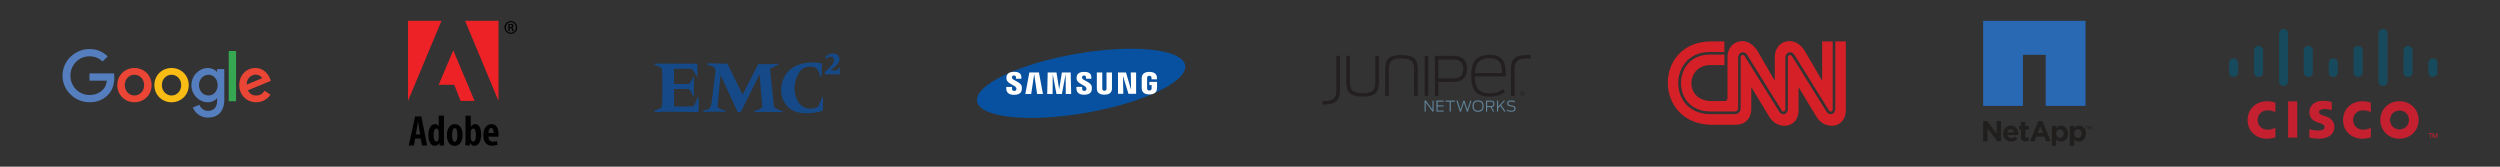 <?xml version="1.0" encoding="utf-8"?>
<!-- Generator: Adobe Illustrator 19.2.1, SVG Export Plug-In . SVG Version: 6.00 Build 0)  -->
<svg version="1.1" id="Layer_1" xmlns="http://www.w3.org/2000/svg" xmlns:xlink="http://www.w3.org/1999/xlink" x="0px" y="0px"
	 width="1200px" height="80px" viewBox="0 0 1200 80" style="enable-background:new 0 0 1200 80;" xml:space="preserve">
<rect x="0" y="0" width="1200" height="80" fill="#333333" stroke="none"/>
<style type="text/css">
	.st0{fill:#154988;}
	.st1{fill:#D62027;}
	.st2{fill:#C42030;}
	.st3{fill:#184A5D;}
	.st4{fill:#EA4535;}
	.st5{fill:#F9BC15;}
	.st6{fill:#557EBF;}
	.st7{fill:#36A852;}
	.st8{fill:#010101;}
	.st9{fill:#EC2227;}
	.st10{fill:#0751A0;}
	.st11{fill:#FFFFFF;}
	.st12{fill:#61849C;}
	.st13{fill:#231F20;}
	.st14{fill:#211E1E;}
	.st15{fill:#2968B2;}
</style>
<g>
	<g>
		<g id="layer1_5_" transform="translate(-373.473,-559.402)">
			<path id="path3089_2_" class="st0" d="M687.91,589.91l20.31,0.07v6.01c0.07,0.39-0.45,0.32-0.52-0.06
				c-0.2-0.98-1.89-3.33-2.22-3.53h-8.49v7.32h7.12c0.52-0.2,1.36-1.63,1.9-3.07c0.19-0.52,0.59-0.19,0.59-0.06
				c-0.13,2.35-0.1,6.66-0.06,8.42c0.01,0.66-0.33,0.85-0.52,0.26c-0.19-0.59-1.18-2.61-1.83-3.14h-7.19v8.36h9.21
				c0.52-0.39,1.87-3.34,2.03-4.11c0.07-0.33,0.59-0.33,0.59-0.07v6.92l-14.43-0.2c-2.94,0-3.66,0-6.47,0.26
				c-0.46,0.04-0.45-0.63-0.13-0.78c3.2-1.5,3.59-0.65,3.59-5.23v-12.48c0-3.4-0.98-3.26-3.59-4.25
				C687.51,590.46,687.65,589.98,687.91,589.91"/>
			<path id="path3091_2_" class="st0" d="M713.19,589.78l9.47,0.2l7.25,14.89l7.51-14.69c0,0,5.88,0,6.4,0
				c0.52,0,2.55-0.2,2.87-0.26c0.33-0.07,0.39,0.59,0.13,0.72c-0.26,0.13-3.4,1.44-3.72,1.9l1.89,18.16
				c0.26,0.59,3.45,1.94,3.98,2.03c0.39,0.07,0.27,0.54,0.07,0.52c-2.02-0.13-11.16-0.13-13.13,0c-0.2,0.01-1.02-0.31-0.13-0.59
				c1.04-0.32,3.14-1.04,3.59-1.83L738.07,595l-9.01,18.22h-1.5l-8.23-17.83l-1.44,15.28c0.59,1.17,3.33,1.7,3.66,1.83
				c0.32,0.13,0.32,0.62,0.06,0.59c-1.96-0.2-9.28-0.07-10.06,0.07c-0.39,0.06-1.1-0.43-0.2-0.72c2.56-0.81,3.4-0.06,3.98-6.01
				l1.57-13.06c0.19-2.16-2.54-2.42-3.79-2.87C712.94,590.43,712.73,589.78,713.19,589.78"/>
			<path id="path3101_2_" class="st0" d="M767.81,595.79l0.2-6.01c-2.68-0.32-9.29-1.41-14.76,2.61
				c-5.67,4.18-7.22,14.85,0.13,19.66c4.9,3.2,13.85,0.98,14.5,0.65c0.26-0.13,0.59-0.33,0.59-0.59s0.07-5.62,0.07-5.88
				s-0.39-0.2-0.59,0.06c-0.19,0.26-1.2,4.09-2.16,4.57c-2.11,1.06-7.11,1.74-9.73-3.59c-1.72-3.51-1.77-8.27,0.72-12.61
				c2.59-4.51,7.45-3.22,8.04-2.87c1.11,0.65,1.79,2.1,2.29,3.92C767.29,596.44,767.75,596.31,767.81,595.79"/>
			<path id="path3103_2_" class="st0" d="M769.64,586.71c2.74-2.55,5.16-1.63,6.01-0.78c0.85,0.85,1.41,2.71-0.58,4.7
				c-0.98,0.98-3.01,2.55-3.01,2.55s3.2,0,3.14,0c0.33-0.07,0.9-1.19,1.11-1.5c0.13-0.19,0.26-0.13,0.26,0.13c0,0.26,0,3.33,0,3.33
				c-0.91-0.07-6.33-0.07-7.18-0.07v-1.11c1.43-1.11,2.81-2.68,3.85-3.98c1.04-1.31,0.87-4.79-2.81-2.74
				C769.84,587.56,769.45,587.23,769.64,586.71"/>
		</g>
		<g transform="matrix(1.247,0,0,-1.247,-28.602,1011.242)">
			<g transform="translate(-216,-15084)">
				<path class="st1" d="M909.14,15879.1c-2.84-0.2-5.24-2.59-5.24-5.96v-16.02c0-0.58-0.43-1.08-1.06-1.08h-5
					c-10.83-0.01-9.87,13.83-0.65,13.85h5.53v4.02h-5.73c-3.67,0-6.39-1.37-8.23-3.41s-2.76-4.8-2.77-7.54
					c0-2.74,0.91-5.48,2.79-7.52c1.88-2.04,4.72-3.41,8.62-3.41h9.43c0.62,0,1.14,0.54,1.14,1.16v19.54c0,1,0.56,1.79,1.3,2.01
					c0.74,0.23,1.61-0.06,2.11-0.79l0.02-0.02c2.68-4.39,13.34-21.48,13.36-21.51c0.29-0.42,0.64-0.49,0.89-0.41
					c0.25,0.09,0.51,0.36,0.51,1.04v19.68c0,1,0.56,1.79,1.3,2.01c0.74,0.23,1.58-0.06,2.1-0.79v-0.02h0.04
					c2.68-4.39,13.34-21.48,13.36-21.51c0.29-0.41,0.63-0.49,0.89-0.41s0.53,0.34,0.53,1.02v25.98h-4.05v-15.16
					c0,0-2.41,4.12-6.54,11.22c-4.05,6.95-11.69,4.08-11.69-1.91v-9.31c0,0-2.37,4.12-6.51,11.22
					C913.81,15878.09,911.35,15879.26,909.14,15879.1L909.14,15879.1z M897.69,15879c-22.52,0-22.3-32.08,0.3-32.1h8.84
					c3.8,0,6.23,2.25,6.22,6.4v8.13c0,0,4.96-8.21,6.91-11.42c3.31-5.47,11.3-4.39,11.28,2.44v8.98c0,0,4.95-8.21,6.89-11.42
					c3.31-5.47,11.32-4.39,11.3,2.44v26.55h-4.05v-25.98c0-1-0.52-1.73-1.24-1.97s-1.55,0.06-2.05,0.77h-0.02v0.04
					c0,0-10.66,17.04-13.38,21.49c-0.01,0.01-0.01-0.01-0.02,0l0,0.02c-0.28,0.37-0.64,0.46-0.94,0.37
					c-0.3-0.09-0.59-0.36-0.59-1.02v-19.68c0-0.99-0.51-1.77-1.22-2.01c-0.71-0.24-1.53,0.08-2.03,0.79v0.02h-0.02
					c0,0-10.67,17.08-13.38,21.51c-0.28,0.4-0.65,0.5-0.95,0.41c-0.3-0.09-0.59-0.36-0.59-1.02v-0.02v-19.54
					c0-1.19-0.97-2.18-2.16-2.18h-9.43c-4.14,0-7.28,1.49-9.35,3.74c-2.07,2.25-3.1,5.24-3.09,8.21c0,2.98,1.03,5.98,3.05,8.23
					c2.02,2.25,5.06,3.74,8.98,3.74h5.73v4.07L897.69,15879L897.69,15879z"/>
			</g>
		</g>
		<g id="layer1_3_" transform="translate(0,-602.362)">
			<path id="path268_2_" class="st2" d="M1102.67,668.41h-4.38v-17.38h4.38V668.41z"/>
			<g id="g270_2_" transform="matrix(10.337,0,0,-10.337,-861.345,8446.202)">
				<g id="g272_2_">
					<g id="g278_2_" transform="translate(134.996,727.2)">
						<path id="path280_2_" class="st2" d="M58.42,26.4c-0.02,0.01-0.15,0.09-0.36,0.09c-0.27,0-0.46-0.19-0.46-0.45
							c0-0.25,0.18-0.45,0.46-0.45c0.2,0,0.34,0.08,0.36,0.09v-0.45c-0.05-0.01-0.2-0.06-0.39-0.06c-0.48,0-0.9,0.33-0.9,0.87
							c0,0.5,0.38,0.87,0.9,0.87c0.2,0,0.35-0.05,0.39-0.06V26.4z"/>
					</g>
					<g id="g282_2_" transform="translate(102.043,727.2)">
						<path id="path284_2_" class="st2" d="M86.94,26.4c-0.02,0.01-0.15,0.09-0.36,0.09c-0.27,0-0.46-0.19-0.46-0.45
							c0-0.25,0.18-0.45,0.46-0.45c0.2,0,0.34,0.08,0.36,0.09v-0.45c-0.05-0.01-0.2-0.06-0.39-0.06c-0.48,0-0.9,0.33-0.9,0.87
							c0,0.5,0.38,0.87,0.9,0.87c0.2,0,0.35-0.05,0.39-0.06V26.4z"/>
					</g>
					<g id="g286_2_" transform="translate(144.927,727.821)">
						<path id="path288_2_" class="st2" d="M49.82,25.86c-0.25,0-0.44-0.2-0.44-0.44c0-0.24,0.19-0.44,0.44-0.44
							c0.25,0,0.44,0.2,0.44,0.44C50.26,25.67,50.07,25.86,49.82,25.86 M50.71,25.42c0-0.48-0.37-0.87-0.89-0.87
							s-0.89,0.39-0.89,0.87c0,0.48,0.37,0.87,0.89,0.87S50.71,25.9,50.71,25.42"/>
					</g>
					<g id="g290_2_" transform="translate(121.512,727.941)">
						<path id="path292_2_" class="st2" d="M70.09,25.76c-0.01,0-0.18,0.05-0.33,0.05c-0.17,0-0.26-0.06-0.26-0.14
							c0-0.1,0.12-0.14,0.19-0.16l0.12-0.04c0.28-0.09,0.4-0.28,0.4-0.48c0-0.42-0.37-0.56-0.7-0.56c-0.23,0-0.44,0.04-0.46,0.05
							v0.39c0.04-0.01,0.22-0.06,0.4-0.06c0.21,0,0.31,0.06,0.31,0.16c0,0.09-0.08,0.13-0.19,0.17c-0.03,0.01-0.06,0.02-0.09,0.03
							c-0.24,0.07-0.43,0.21-0.43,0.49c0,0.31,0.24,0.53,0.63,0.53c0.21,0,0.4-0.05,0.41-0.05V25.76z"/>
					</g>
					<g id="g294_2_" transform="translate(89.154,744.23)">
						<path id="path296_2_" class="st3" d="M98.1,11.66c0,0.12-0.09,0.21-0.21,0.21s-0.21-0.09-0.21-0.21v-0.44
							c0-0.12,0.09-0.21,0.21-0.21s0.21,0.09,0.21,0.21V11.66z"/>
					</g>
					<g id="g298_2_" transform="translate(97.763,748.541)">
						<path id="path300_2_" class="st3" d="M90.65,7.93c0,0.12-0.09,0.21-0.21,0.21c-0.12,0-0.21-0.09-0.21-0.21V6.91
							c0-0.12,0.09-0.21,0.21-0.21c0.12,0,0.21,0.09,0.21,0.21V7.93z"/>
					</g>
					<g id="g302_2_" transform="translate(106.373,754.438)">
						<path id="path304_2_" class="st3" d="M83.2,2.82c0,0.12-0.09,0.21-0.21,0.21c-0.12,0-0.21-0.09-0.21-0.21V0.59
							c0-0.12,0.09-0.21,0.21-0.21c0.12,0,0.21,0.09,0.21,0.21V2.82z"/>
					</g>
					<g id="g306_2_" transform="translate(114.982,748.541)">
						<path id="path308_2_" class="st3" d="M75.74,7.93c0,0.12-0.09,0.21-0.21,0.21c-0.12,0-0.21-0.09-0.21-0.21V6.91
							c0-0.12,0.09-0.21,0.21-0.21c0.12,0,0.21,0.09,0.21,0.21V7.93z"/>
					</g>
					<g id="g310_2_" transform="translate(123.582,744.23)">
						<path id="path312_2_" class="st3" d="M68.3,11.66c0,0.12-0.09,0.21-0.21,0.21c-0.12,0-0.21-0.09-0.21-0.21v-0.44
							c0-0.12,0.09-0.21,0.21-0.21c0.12,0,0.21,0.09,0.21,0.21V11.66z"/>
					</g>
					<g id="g314_2_" transform="translate(132.195,748.541)">
						<path id="path316_2_" class="st3" d="M60.84,7.93c0,0.12-0.09,0.21-0.21,0.21c-0.12,0-0.21-0.09-0.21-0.21V6.91
							c0-0.12,0.09-0.21,0.21-0.21c0.12,0,0.21,0.09,0.21,0.21V7.93z"/>
					</g>
					<g id="g318_2_" transform="translate(140.81,754.438)">
						<path id="path320_2_" class="st3" d="M53.38,2.82c0,0.12-0.09,0.21-0.21,0.21c-0.12,0-0.21-0.09-0.21-0.21V0.59
							c0-0.12,0.09-0.21,0.21-0.21c0.12,0,0.21,0.09,0.21,0.21V2.82z"/>
					</g>
					<g id="g322_2_" transform="translate(149.423,748.541)">
						<path id="path324_2_" class="st3" d="M45.93,7.93c0,0.12-0.09,0.21-0.21,0.21c-0.12,0-0.21-0.09-0.21-0.21V6.91
							c0-0.12,0.09-0.21,0.21-0.21c0.12,0,0.21,0.09,0.21,0.21V7.93z"/>
					</g>
					<g id="g326_2_" transform="translate(158.019,744.23)">
						<path id="path328_2_" class="st3" d="M38.49,11.66c0,0.12-0.09,0.21-0.21,0.21c-0.12,0-0.21-0.09-0.21-0.21v-0.44
							c0-0.12,0.09-0.21,0.21-0.21c0.12,0,0.21,0.09,0.21,0.21V11.66z"/>
					</g>
					<g id="g330_2_" transform="translate(156.213,719.922)">
						<path id="path332_2_" class="st2" d="M40.05,32.7v-0.03h-0.07v-0.19h-0.03v0.19h-0.08v0.03H40.05z"/>
					</g>
					<g id="g334_2_" transform="translate(156.33,719.922)">
						<path id="path336_2_" class="st2" d="M39.95,32.7H40l0.07-0.18h0l0.06,0.18h0.05v-0.22h-0.03v0.18h0l-0.07-0.18h-0.03
							l-0.07,0.18h0v-0.18h-0.03V32.7z"/>
					</g>
				</g>
			</g>
		</g>
		<g>
			<path class="st4" d="M72.79,40.86c0,4.74-3.7,8.23-8.25,8.23s-8.25-3.49-8.25-8.23c0-4.77,3.7-8.23,8.25-8.23
				S72.79,36.09,72.79,40.86z M69.18,40.86c0-2.96-2.15-4.98-4.64-4.98c-2.49,0-4.64,2.02-4.64,4.98c0,2.93,2.15,4.98,4.64,4.98
				C67.03,45.85,69.18,43.79,69.18,40.86z"/>
			<path class="st5" d="M90.6,40.86c0,4.74-3.7,8.23-8.25,8.23s-8.25-3.49-8.25-8.23c0-4.77,3.7-8.23,8.25-8.23
				S90.6,36.09,90.6,40.86z M86.98,40.86c0-2.96-2.15-4.98-4.64-4.98s-4.64,2.02-4.64,4.98c0,2.93,2.15,4.98,4.64,4.98
				S86.98,43.79,86.98,40.86z"/>
			<path class="st6" d="M107.66,33.14V47.9c0,6.07-3.58,8.56-7.82,8.56c-3.99,0-6.39-2.67-7.29-4.85l3.14-1.31
				c0.56,1.34,1.93,2.92,4.14,2.92c2.71,0,4.39-1.67,4.39-4.82v-1.18h-0.13c-0.81,1-2.37,1.87-4.33,1.87
				c-4.11,0-7.88-3.58-7.88-8.19c0-4.64,3.77-8.26,7.88-8.26c1.96,0,3.52,0.87,4.33,1.84h0.13v-1.34L107.66,33.14L107.66,33.14z
				 M104.48,40.89c0-2.9-1.93-5.01-4.39-5.01c-2.49,0-4.58,2.12-4.58,5.01c0,2.87,2.09,4.95,4.58,4.95
				C102.55,45.85,104.48,43.76,104.48,40.89z"/>
			<path class="st7" d="M113.31,24.48v24.11h-3.52V24.48H113.31z"/>
			<path class="st4" d="M127.04,43.57l2.8,1.87c-0.9,1.34-3.09,3.65-6.85,3.65c-4.67,0-8.16-3.61-8.16-8.23
				c0-4.89,3.52-8.23,7.76-8.23c4.27,0,6.36,3.4,7.04,5.23L130,38.8l-11,4.55c0.84,1.65,2.15,2.49,3.99,2.49
				C124.83,45.85,126.11,44.94,127.04,43.57L127.04,43.57z M118.41,40.61l7.35-3.05c-0.4-1.03-1.62-1.74-3.05-1.74
				C120.87,35.82,118.32,37.44,118.41,40.61z"/>
			<path class="st6" d="M42.95,38.72v-3.49h11.76c0.11,0.61,0.17,1.33,0.17,2.11c0,2.62-0.72,5.86-3.02,8.16
				c-2.24,2.34-5.11,3.58-8.91,3.58C35.92,49.09,30,43.35,30,36.31s5.92-12.77,12.96-12.77c3.89,0,6.67,1.53,8.75,3.52l-2.46,2.46
				c-1.49-1.4-3.52-2.49-6.29-2.49c-5.14,0-9.16,4.14-9.16,9.28s4.02,9.28,9.16,9.28c3.33,0,5.23-1.34,6.45-2.56
				c0.99-0.99,1.64-2.4,1.89-4.32L42.95,38.72z"/>
		</g>
		<g>
			<path class="st8" d="M244.65,13.03h0.36c0.45,0,0.82-0.15,0.82-0.54c0-0.3-0.22-0.57-0.79-0.57c-0.18,0-0.3,0-0.39,0.01
				L244.65,13.03L244.65,13.03z M244.65,14.94h-0.61v-3.39c0.28-0.04,0.57-0.1,1.02-0.1c0.54,0,0.88,0.11,1.1,0.27
				c0.19,0.15,0.3,0.38,0.3,0.7c0,0.43-0.29,0.72-0.65,0.81v0.03c0.3,0.06,0.49,0.33,0.55,0.83c0.08,0.53,0.15,0.73,0.2,0.84h-0.62
				c-0.08-0.11-0.15-0.42-0.22-0.87c-0.07-0.41-0.3-0.57-0.72-0.57h-0.35L244.65,14.94L244.65,14.94z M245.21,10.64
				c-1.34,0-2.43,1.13-2.43,2.54s1.09,2.54,2.44,2.54c1.34,0.01,2.42-1.13,2.42-2.54s-1.07-2.54-2.42-2.54H245.21z M245.22,10.13
				c1.68,0,3.02,1.36,3.02,3.04c0,1.71-1.34,3.06-3.04,3.06c-1.69,0-3.06-1.36-3.06-3.06c0-1.68,1.37-3.04,3.06-3.04H245.22z"/>
			<path class="st8" d="M201.68,64.52l-0.51-3.02c-0.15-0.87-0.33-2.23-0.47-3.17h-0.06c-0.15,0.95-0.36,2.35-0.51,3.18l-0.55,3.01
				H201.68z M199.31,66.49l-0.66,3.35h-2.45l3.05-13.94h3l2.77,13.94h-2.46l-0.65-3.35H199.31z"/>
			<path class="st8" d="M210.59,63.61c0-0.19,0-0.4-0.04-0.6c-0.1-0.69-0.46-1.31-1.05-1.31c-1.01,0-1.38,1.45-1.38,3.16
				c0,1.96,0.53,3.07,1.35,3.07c0.37,0,0.8-0.19,1.04-1.01c0.06-0.16,0.09-0.38,0.09-0.64V63.61z M213.1,55.53v11.42
				c0,0.9,0.05,2.02,0.08,2.89h-2.17l-0.14-1.16h-0.05c-0.36,0.72-1.16,1.32-2.1,1.32c-2.08,0-3.11-2.29-3.11-5.19
				c0-3.53,1.54-5.24,3.21-5.24c0.88,0,1.44,0.43,1.73,1.05h0.04v-5.09H213.1z"/>
			<path class="st8" d="M218.33,68.07c0.96,0,1.2-1.81,1.2-3.3c0-1.42-0.24-3.27-1.24-3.27c-1.06,0-1.28,1.85-1.28,3.27
				c0,1.72,0.28,3.3,1.3,3.3H218.33z M218.28,70c-2.31,0-3.77-1.86-3.77-5.18c0-3.63,1.86-5.24,3.82-5.24
				c2.28,0,3.71,1.95,3.71,5.18c0,4.16-2.24,5.24-3.75,5.24H218.28z"/>
			<path class="st8" d="M225.97,66.23c0,0.25,0.05,0.49,0.1,0.65c0.25,0.84,0.68,1.05,1.02,1.05c0.97,0,1.36-1.23,1.36-3.2
				c0-1.79-0.41-3.03-1.37-3.03c-0.48,0-0.88,0.52-1.02,1.07c-0.05,0.17-0.09,0.45-0.09,0.63V66.23z M223.46,55.53h2.51v5.26h0.04
				c0.49-0.78,1.15-1.22,2.11-1.22c1.89,0,2.84,2.15,2.84,4.97c0,3.56-1.42,5.46-3.26,5.46c-0.88,0-1.46-0.39-1.98-1.37h-0.05
				l-0.14,1.21h-2.16c0.04-0.84,0.08-1.98,0.08-2.89V55.53L223.46,55.53z"/>
			<path class="st8" d="M236.98,63.83c0.01-1.42-0.4-2.41-1.2-2.41c-0.91,0-1.3,1.33-1.32,2.41H236.98z M234.45,65.6
				c0.03,1.83,0.99,2.42,2.18,2.42c0.76,0,1.4-0.17,1.88-0.35l0.34,1.81c-0.67,0.29-1.69,0.47-2.68,0.47
				c-2.69,0-4.17-1.84-4.17-4.99c0-3.38,1.71-5.4,3.94-5.4c2.15,0,3.35,1.79,3.35,4.72c0,0.67-0.03,1.05-0.07,1.34L234.45,65.6z"/>
			<polygon class="st9" points="223.23,10 239.29,10 239.29,48.45 			"/>
			<polygon class="st9" points="211.91,10 195.84,10 195.84,48.45 			"/>
			<polygon class="st9" points="217.57,24.17 227.8,48.45 221.1,48.45 218.04,40.72 210.55,40.72 			"/>
		</g>
		<g>
			<g>
				<g>
					<path class="st10" d="M568.87,31.3c1.36,7.81-19.89,18.03-47.47,22.83c-27.58,4.8-51.04,2.37-52.4-5.44
						c-1.36-7.81,19.9-18.03,47.48-22.83C544.05,21.06,567.51,23.5,568.87,31.3z"/>
				</g>
				<g>
					<g>
						<polygon class="st11" points="542.91,42.89 542.77,34.78 545.33,34.78 545.33,45.01 541.65,45.01 539.09,36.61 539.04,36.61 
							539.18,45.01 536.64,45.01 536.64,34.78 540.48,34.78 542.85,42.89 						"/>
						<polygon class="st11" points="496.38,35.73 494.97,45.11 492.17,45.11 494.09,34.78 498.69,34.78 500.6,45.11 497.82,45.11 
							496.44,35.73 						"/>
						<polygon class="st11" points="508.44,42.68 509.72,34.78 513.93,34.78 514.16,45.11 511.57,45.11 511.51,35.82 511.45,35.82 
							509.72,45.11 507.1,45.11 505.37,35.82 505.31,35.82 505.25,45.11 502.66,45.11 502.89,34.78 507.11,34.78 508.38,42.68 
													"/>
						<path class="st11" d="M487.82,42.2c0.1,0.25,0.07,0.57,0.02,0.77c-0.09,0.34-0.32,0.69-1.01,0.69c-0.65,0-1.04-0.37-1.04-0.94
							v-1h-2.77l0,0.8c0,2.3,1.81,3,3.76,3c1.87,0,3.41-0.64,3.66-2.36c0.13-0.89,0.03-1.48-0.01-1.7
							c-0.44-2.16-4.36-2.81-4.65-4.02c-0.05-0.21-0.04-0.43-0.01-0.54c0.07-0.33,0.3-0.69,0.94-0.69c0.6,0,0.96,0.37,0.96,0.94
							c0,0.19,0,0.64,0,0.64h2.58v-0.73c0-2.25-2.02-2.6-3.49-2.6c-1.84,0-3.34,0.61-3.62,2.29c-0.07,0.46-0.09,0.88,0.02,1.4
							C483.62,40.25,487.29,40.86,487.82,42.2z"/>
						<path class="st11" d="M521.44,42.18c0.1,0.25,0.07,0.56,0.02,0.76c-0.08,0.34-0.32,0.69-1,0.69c-0.64,0-1.03-0.37-1.03-0.93
							l0-0.99h-2.74l0,0.79c0,2.28,1.8,2.97,3.72,2.97c1.85,0,3.38-0.63,3.62-2.34c0.13-0.89,0.04-1.46-0.01-1.68
							c-0.43-2.14-4.32-2.78-4.61-3.98c-0.05-0.21-0.04-0.42-0.01-0.54c0.07-0.33,0.3-0.69,0.94-0.69c0.6,0,0.95,0.36,0.95,0.93
							c0,0.19,0,0.63,0,0.63h2.56v-0.72c0-2.23-2-2.58-3.46-2.58c-1.82,0-3.31,0.6-3.58,2.27c-0.07,0.46-0.08,0.86,0.02,1.38
							C517.28,40.25,520.91,40.85,521.44,42.18z"/>
						<path class="st11" d="M530.12,43.57c0.72,0,0.94-0.5,0.99-0.75c0.02-0.11,0.03-0.26,0.02-0.4v-7.65h2.61v7.42
							c0.01,0.19-0.01,0.58-0.02,0.68c-0.18,1.93-1.71,2.56-3.61,2.56c-1.9,0-3.43-0.63-3.61-2.56c-0.01-0.1-0.03-0.49-0.02-0.68
							v-7.42h2.61v7.65c0,0.13,0,0.28,0.02,0.4C529.18,43.07,529.4,43.57,530.12,43.57z"/>
						<path class="st11" d="M551.69,43.46c0.75,0,1.01-0.47,1.06-0.75c0.02-0.12,0.02-0.26,0.02-0.39v-1.5h-1.06v-1.51h3.67v2.78
							c0,0.19-0.01,0.34-0.04,0.68c-0.17,1.88-1.8,2.55-3.64,2.55c-1.84,0-3.46-0.67-3.64-2.55c-0.03-0.34-0.03-0.49-0.04-0.68
							l0-4.35c0-0.18,0.02-0.51,0.04-0.68c0.23-1.93,1.8-2.55,3.63-2.55c1.83,0,3.44,0.62,3.63,2.55c0.03,0.33,0.02,0.68,0.02,0.68
							v0.34h-2.61v-0.58c0,0,0-0.25-0.03-0.39c-0.04-0.23-0.24-0.75-1.03-0.75c-0.75,0-0.97,0.5-1.03,0.75
							c-0.03,0.14-0.04,0.32-0.04,0.49v4.73c0,0.13,0.01,0.27,0.03,0.39C550.68,42.99,550.94,43.46,551.69,43.46z"/>
					</g>
				</g>
			</g>
		</g>
		<g>
			<path class="st12" d="M683.82,48.28h0.61l3.16,4.36v-4.36h0.54v5.29h-0.52l-3.26-4.49v4.49h-0.54V48.28z"/>
			<path class="st12" d="M689.49,48.28h3.5v0.54h-2.94v1.75h2.86v0.53h-2.86v1.96h2.96v0.51h-3.53V48.28z"/>
			<path class="st12" d="M695.83,48.82h-1.99v-0.54h4.54v0.54h-1.99v4.76h-0.56V48.82z"/>
			<path class="st12" d="M699.06,48.28h0.58l1.39,4.38l1.42-4.38h0.49l1.41,4.38l1.4-4.38h0.54l-1.7,5.33h-0.48l-1.43-4.41
				l-1.42,4.41h-0.49L699.06,48.28z"/>
			<path class="st12" d="M711.57,50.93c0-1.43-0.66-2.2-2.11-2.2c-1.44,0-2.09,0.77-2.09,2.2c0,1.44,0.66,2.21,2.09,2.21
				C710.91,53.14,711.57,52.37,711.57,50.93 M706.8,50.93c0-1.89,0.96-2.73,2.66-2.73c1.7,0,2.67,0.84,2.67,2.73
				c0,1.89-0.97,2.74-2.67,2.74C707.77,53.66,706.8,52.82,706.8,50.93"/>
			<path class="st12" d="M715.58,50.91c0.75,0,1.21-0.23,1.21-1.06c0-0.82-0.45-1.04-1.23-1.04h-1.72v2.1H715.58z M715.42,51.42
				h-1.59v2.16h-0.55v-5.29h2.29c1.23,0,1.79,0.49,1.79,1.54c0,0.91-0.44,1.45-1.36,1.57l1.28,2.18h-0.6L715.42,51.42z"/>
			<path class="st12" d="M720.16,50.77l-1.06,1.16v1.65h-0.55v-5.29h0.55v2.92l2.68-2.92h0.65l-1.9,2.08l2.16,3.21h-0.64
				L720.16,50.77z"/>
			<path class="st12" d="M723.16,53.04l0.29-0.43c0.64,0.4,1.26,0.54,1.89,0.54c1.09,0,1.58-0.31,1.58-1.04
				c0-0.75-0.63-0.86-1.58-1.03c-1.14-0.2-1.91-0.39-1.91-1.46c0-1.02,0.66-1.42,1.91-1.42c0.83,0,1.42,0.19,1.84,0.47l-0.3,0.46
				c-0.38-0.25-0.94-0.41-1.54-0.41c-0.95,0-1.36,0.26-1.36,0.89c0,0.67,0.55,0.8,1.49,0.97c1.16,0.21,1.99,0.38,1.99,1.51
				c0,1.05-0.67,1.56-2.11,1.56C724.56,53.65,723.83,53.48,723.16,53.04"/>
			<path class="st13" d="M733,26.41c-7.44,0-7.76,3.33-7.76,8.04v11.55H727V34.45c0-3.55-0.14-6.39,6-6.39
				c0.66,0,1.24,0.03,1.77,0.1v-1.67C734.23,26.43,733.64,26.41,733,26.41"/>
			<path class="st13" d="M646.21,38.48V26.79H648v11.72c0,3.37-0.03,6.21,6.14,6.21c6.14,0,6-2.84,6-6.39V26.79h1.76v11.55
				c0,4.7-0.32,8.04-7.76,8.04C646.67,46.38,646.21,43.04,646.21,38.48"/>
			<path class="st13" d="M680.56,34.3v11.69h-1.79V34.27c0-3.37,0.03-6.21-6.14-6.21c-6.14,0-6,2.84-6,6.39v11.55h-1.75V34.45
				c0-4.7,0.32-8.04,7.76-8.04C680.11,26.41,680.56,29.74,680.56,34.3"/>
			<path class="st13" d="M683.82,26.82h1.72v19.16h-1.72V26.82z"/>
			<path class="st13" d="M697.75,37.61c3.1,0,4.64-1.51,4.64-4.56c0-3.05-1.66-4.5-4.72-4.5h-7.2v9.06H697.75z M688.75,26.83h8.97
				c4.45,0,6.47,2.21,6.47,6.14c0,3.96-1.99,6.36-6.49,6.36h-7.23v6.66h-1.72V26.83z"/>
			<path class="st13" d="M707.95,35.04H721c-0.17-3.83-0.42-7.09-6-7.09C709.63,27.95,708.16,30.87,707.95,35.04 M706.19,36.34
				c0-5.65,1.62-10,8.85-10c7.48,0,7.72,5.02,7.69,10.32h-14.81c0.03,4.67,1.19,8.14,7.26,8.14c3.23,0,4.7-0.88,6.28-2.04l0.98,1.3
				c-1.75,1.3-3.82,2.32-7.26,2.32C707.6,46.38,706.19,41.99,706.19,36.34"/>
			<path class="st13" d="M635.44,50.15c7.44,0,7.76-3.33,7.76-8.04V26.79h-1.76v15.32c0,3.54,0.14,6.39-6,6.39
				c-0.23,0-0.45-0.01-0.67-0.01v1.66C634.99,50.15,635.21,50.15,635.44,50.15"/>
			<path class="st13" d="M730.84,43.81c-0.58,0-1.06,0.47-1.06,1.05s0.47,1.05,1.06,1.05c0.58,0,1.05-0.47,1.05-1.05
				S731.42,43.81,730.84,43.81 M730.84,46.08c-0.67,0-1.21-0.54-1.21-1.21c0-0.67,0.54-1.21,1.21-1.21s1.21,0.54,1.21,1.21
				C732.05,45.53,731.51,46.08,730.84,46.08"/>
			<path class="st13" d="M730.96,44.85c0.19,0,0.3-0.05,0.3-0.26c0-0.2-0.11-0.25-0.31-0.25h-0.43v0.51H730.96z M730.92,45.03h-0.39
				v0.54h-0.19v-1.39h0.62c0.35,0,0.49,0.14,0.49,0.42c0,0.22-0.1,0.38-0.34,0.42l0.31,0.55h-0.2L730.92,45.03z"/>
		</g>
		<g transform="translate(-592.515,-313.403)">
			<path class="st14" d="M1544.42,371.51h1.96l4.52,6v-6h2.1v9.69h-1.8l-4.67-6.12v6.12h-2.1V371.51"/>
			<path class="st14" d="M1559.22,376.94c-0.12-0.93-0.67-1.56-1.55-1.56c-0.87,0-1.44,0.62-1.61,1.56H1559.22z M1554.01,377.56
				v-0.03c0-2.1,1.5-3.83,3.66-3.83c2.46,0,3.6,1.91,3.6,3.99c0,0.17-0.01,0.36-0.03,0.55h-5.14c0.21,0.94,0.86,1.44,1.8,1.44
				c0.71,0,1.21-0.22,1.79-0.76l1.19,1.06c-0.68,0.85-1.68,1.37-3.02,1.37C1555.65,381.37,1554.01,379.81,1554.01,377.56"/>
			<path class="st14" d="M1562.57,379.11v-3.49h-0.88v-1.79h0.88v-1.88h2.09v1.88h1.74v1.79h-1.74v3.14c0,0.49,0.21,0.71,0.67,0.71
				c0.39,0,0.74-0.09,1.04-0.26v1.67c-0.45,0.26-0.96,0.42-1.66,0.42C1563.44,381.32,1562.57,380.82,1562.57,379.11"/>
			<path class="st14" d="M1583.07,377.53v-0.03c0-1.22-0.83-2.04-1.81-2.04s-1.79,0.82-1.79,2.04v0.03c0,1.22,0.81,2.04,1.79,2.04
				S1583.07,378.77,1583.07,377.53z M1577.41,373.84h2.1v1.06c0.51-0.69,1.21-1.19,2.3-1.19c1.72,0,3.36,1.34,3.36,3.8v0.03
				c0,2.46-1.61,3.8-3.36,3.8c-1.12,0-1.81-0.51-2.3-1.09v3.16h-2.1V373.84"/>
			<path class="st14" d="M1591.68,377.53v-0.03c0-1.22-0.83-2.04-1.81-2.04c-0.98,0-1.79,0.82-1.79,2.04v0.03
				c0,1.22,0.82,2.04,1.79,2.04C1590.86,379.57,1591.68,378.77,1591.68,377.53z M1586.02,373.84h2.1v1.06
				c0.51-0.69,1.21-1.19,2.3-1.19c1.72,0,3.36,1.34,3.36,3.8v0.03c0,2.46-1.61,3.8-3.36,3.8c-1.12,0-1.81-0.51-2.3-1.09v3.16h-2.1
				V373.84"/>
			<path class="st14" d="M1573.15,377.18l-1.28-3.12l-1.28,3.12H1573.15z M1570.94,371.51h1.91l4.03,9.69h-2.21l-0.89-2.16h-3.82
				l-0.88,2.16h-2.17L1570.94,371.51"/>
			<path class="st15" d="M1544.42,323.4v40.84h19.11v-24.51h10.92v24.51h19.11V323.4H1544.42"/>
			<path class="st14" d="M1596.68,375.48h-0.25v-1.38h-0.01l-0.49,1.38h-0.16l-0.49-1.38h-0.01v1.38h-0.25v-1.65h0.38l0.44,1.25
				l0.44-1.25h0.38L1596.68,375.48z M1594.74,374.05h-0.47v1.43h-0.25v-1.43h-0.47v-0.22h1.18V374.05"/>
		</g>
	</g>
</g>
</svg>
